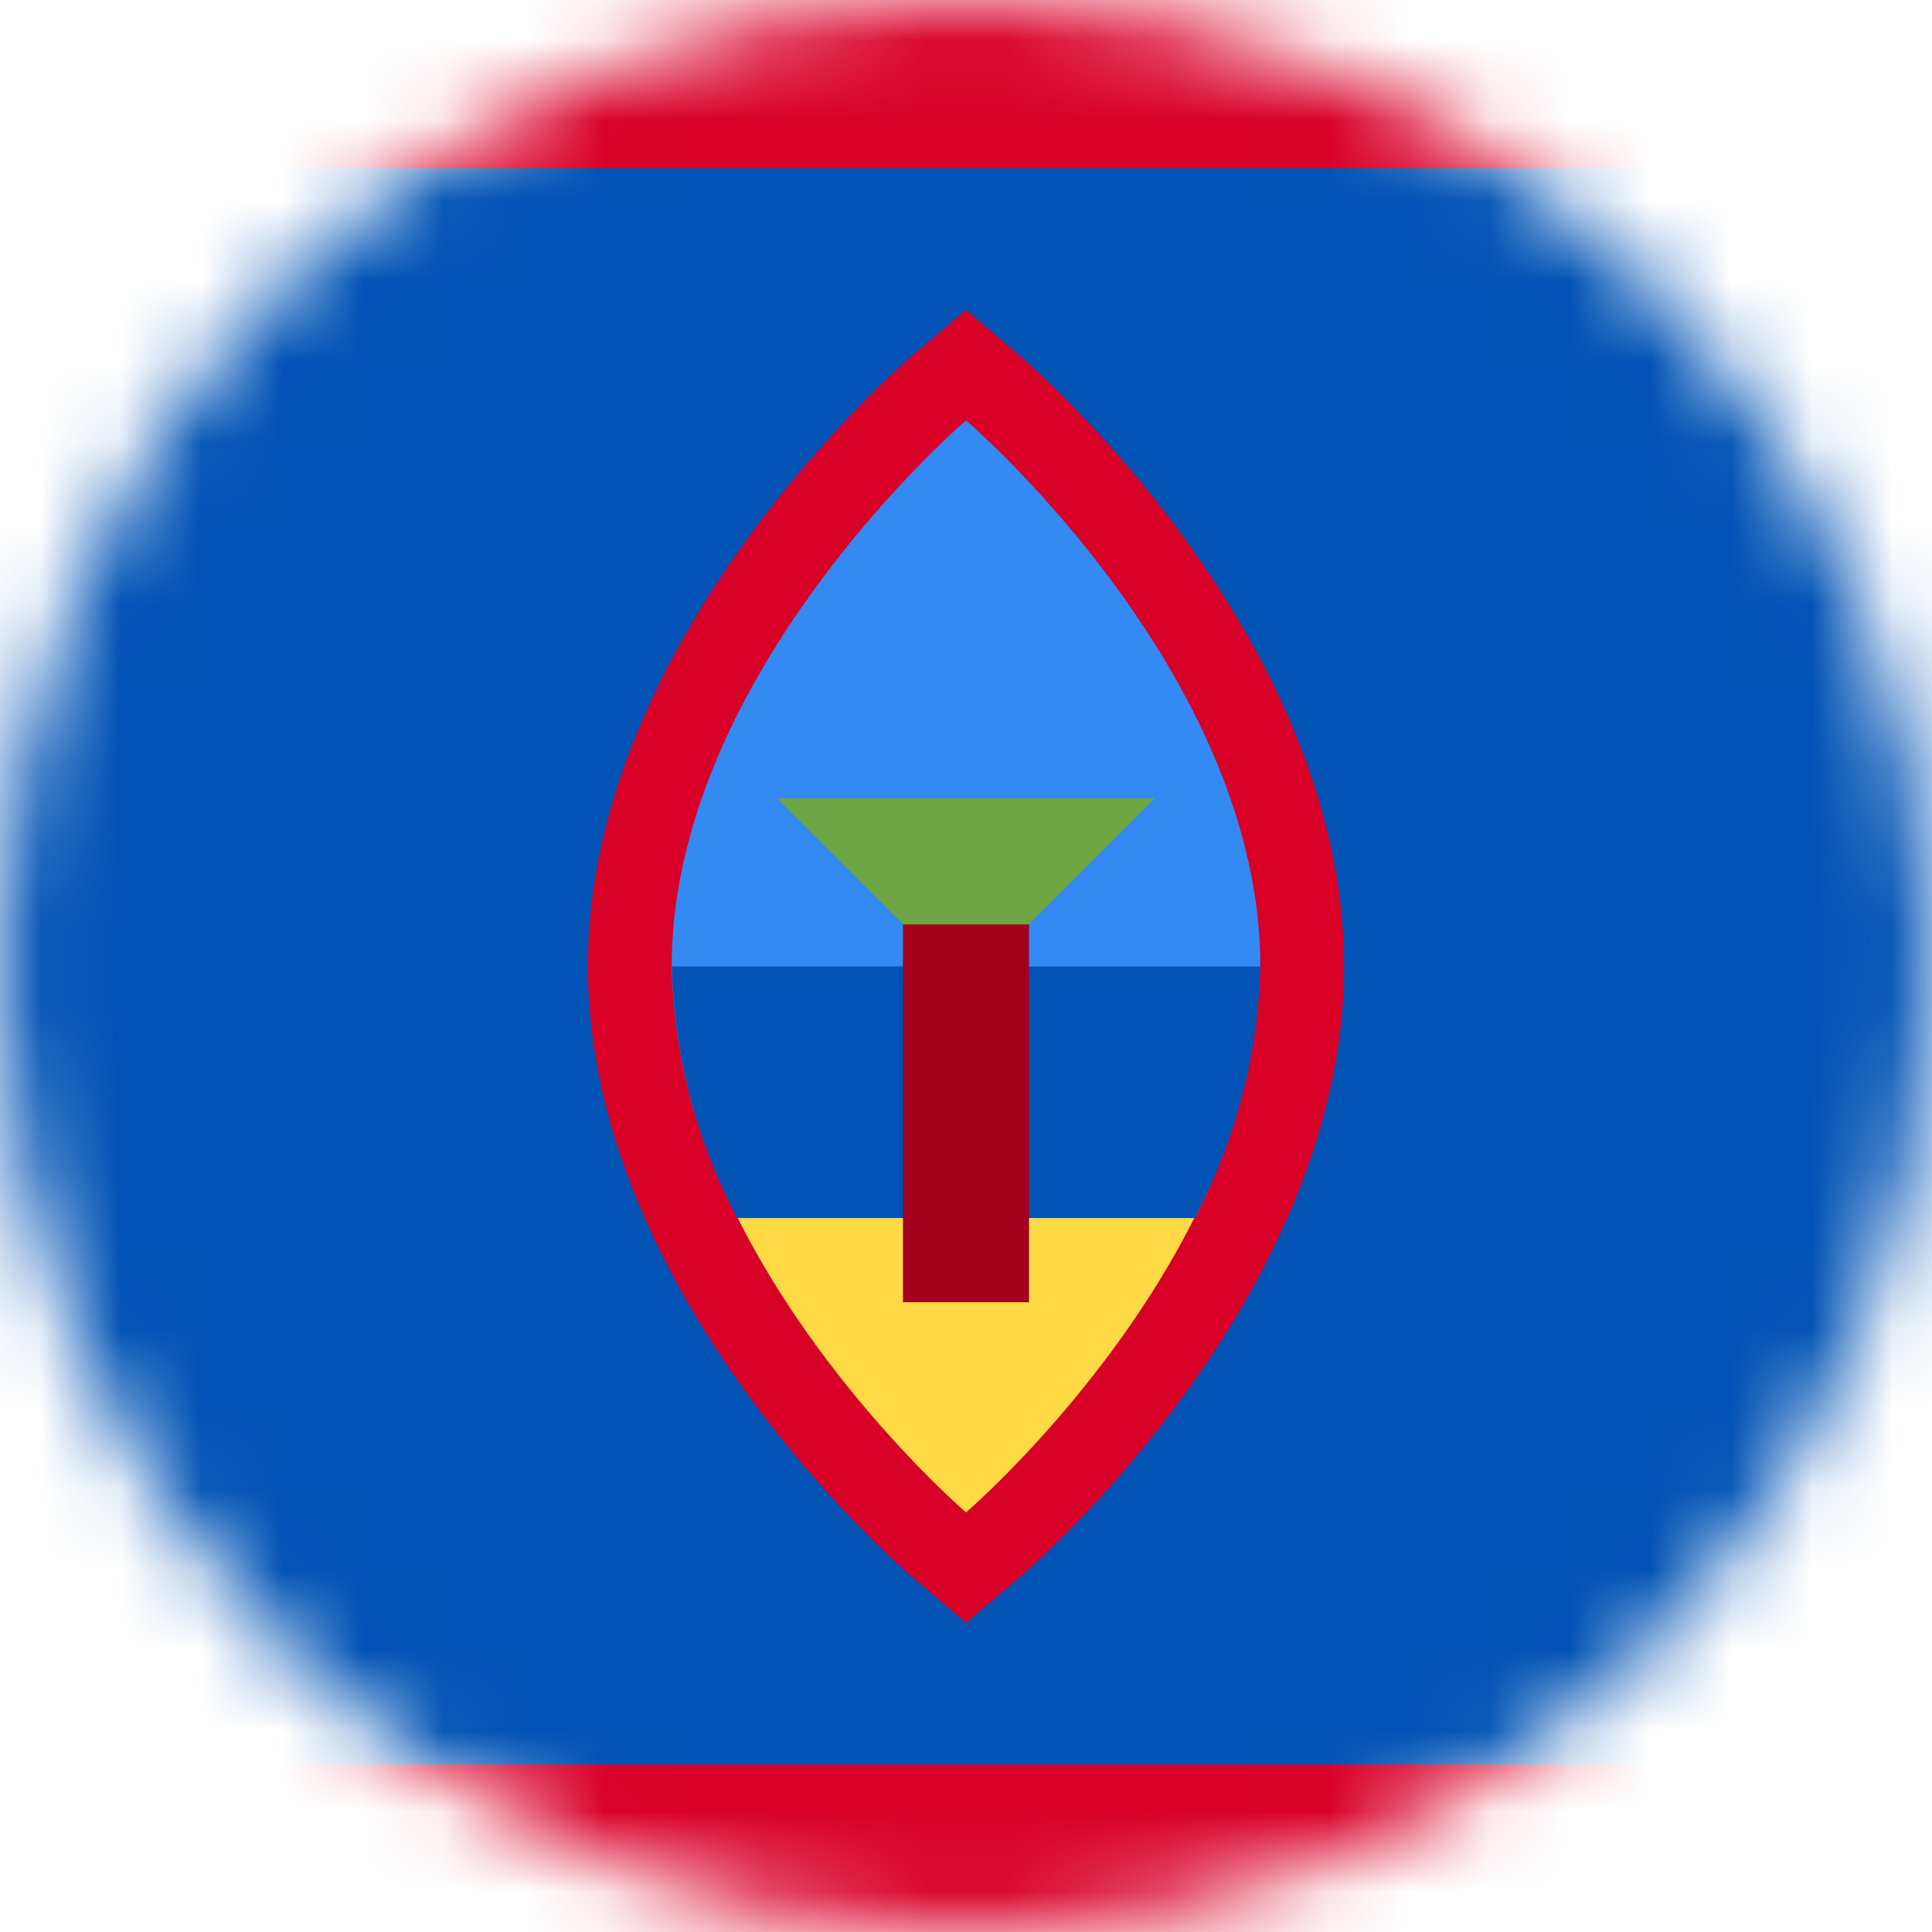 <svg xmlns="http://www.w3.org/2000/svg" fill="none" viewBox="0 0 24 24"><mask id="a" style="mask-type:alpha" width="24" height="24" x="0" y="0" maskUnits="userSpaceOnUse"><path fill="#fff" d="M12 24c6.627 0 12-5.373 12-12S18.627 0 12 0 0 5.373 0 12s5.373 12 12 12z"/></mask><g mask="url(#a)"><path fill="#D80027" d="M0 0h24v2.09l-1.931 9.713L24 21.92V24H0v-2.081l1.781-10.266L0 2.091V0z"/><path fill="#0052B4" d="M0 2.09h24v19.83H0V2.09z"/><path fill="#D80027" d="M11.32 19.58c-.164-.141-4.017-3.493-4.017-7.575 0-4.078 3.853-7.435 4.017-7.575l.68-.582.68.582c.164.14 4.017 3.487 4.017 7.575 0 4.087-3.853 7.434-4.017 7.575l-.68.58-.68-.58z"/><path fill="#338AF3" d="M15.656 12.005C15.656 8.348 12 5.222 12 5.222s-3.656 3.131-3.656 6.783a7.032 7.032 0 00.82 3.131h5.672c.511-.966.79-2.038.816-3.131h.004z"/><path fill="#0052B4" d="M15.656 12.005a7.03 7.03 0 01-.82 3.13L12 15.657l-2.836-.515a7.032 7.032 0 01-.816-3.136h7.308z"/><path fill="#FFDA44" d="M12 18.788s1.758-1.51 2.836-3.657H9.164C10.242 17.278 12 18.788 12 18.788z"/><path fill="#6DA544" d="M9.656 9.919h4.688L12 12.262 9.656 9.92z"/><path fill="#A2001D" d="M11.217 11.484h1.566v4.693h-1.566v-4.693z"/></g></svg>